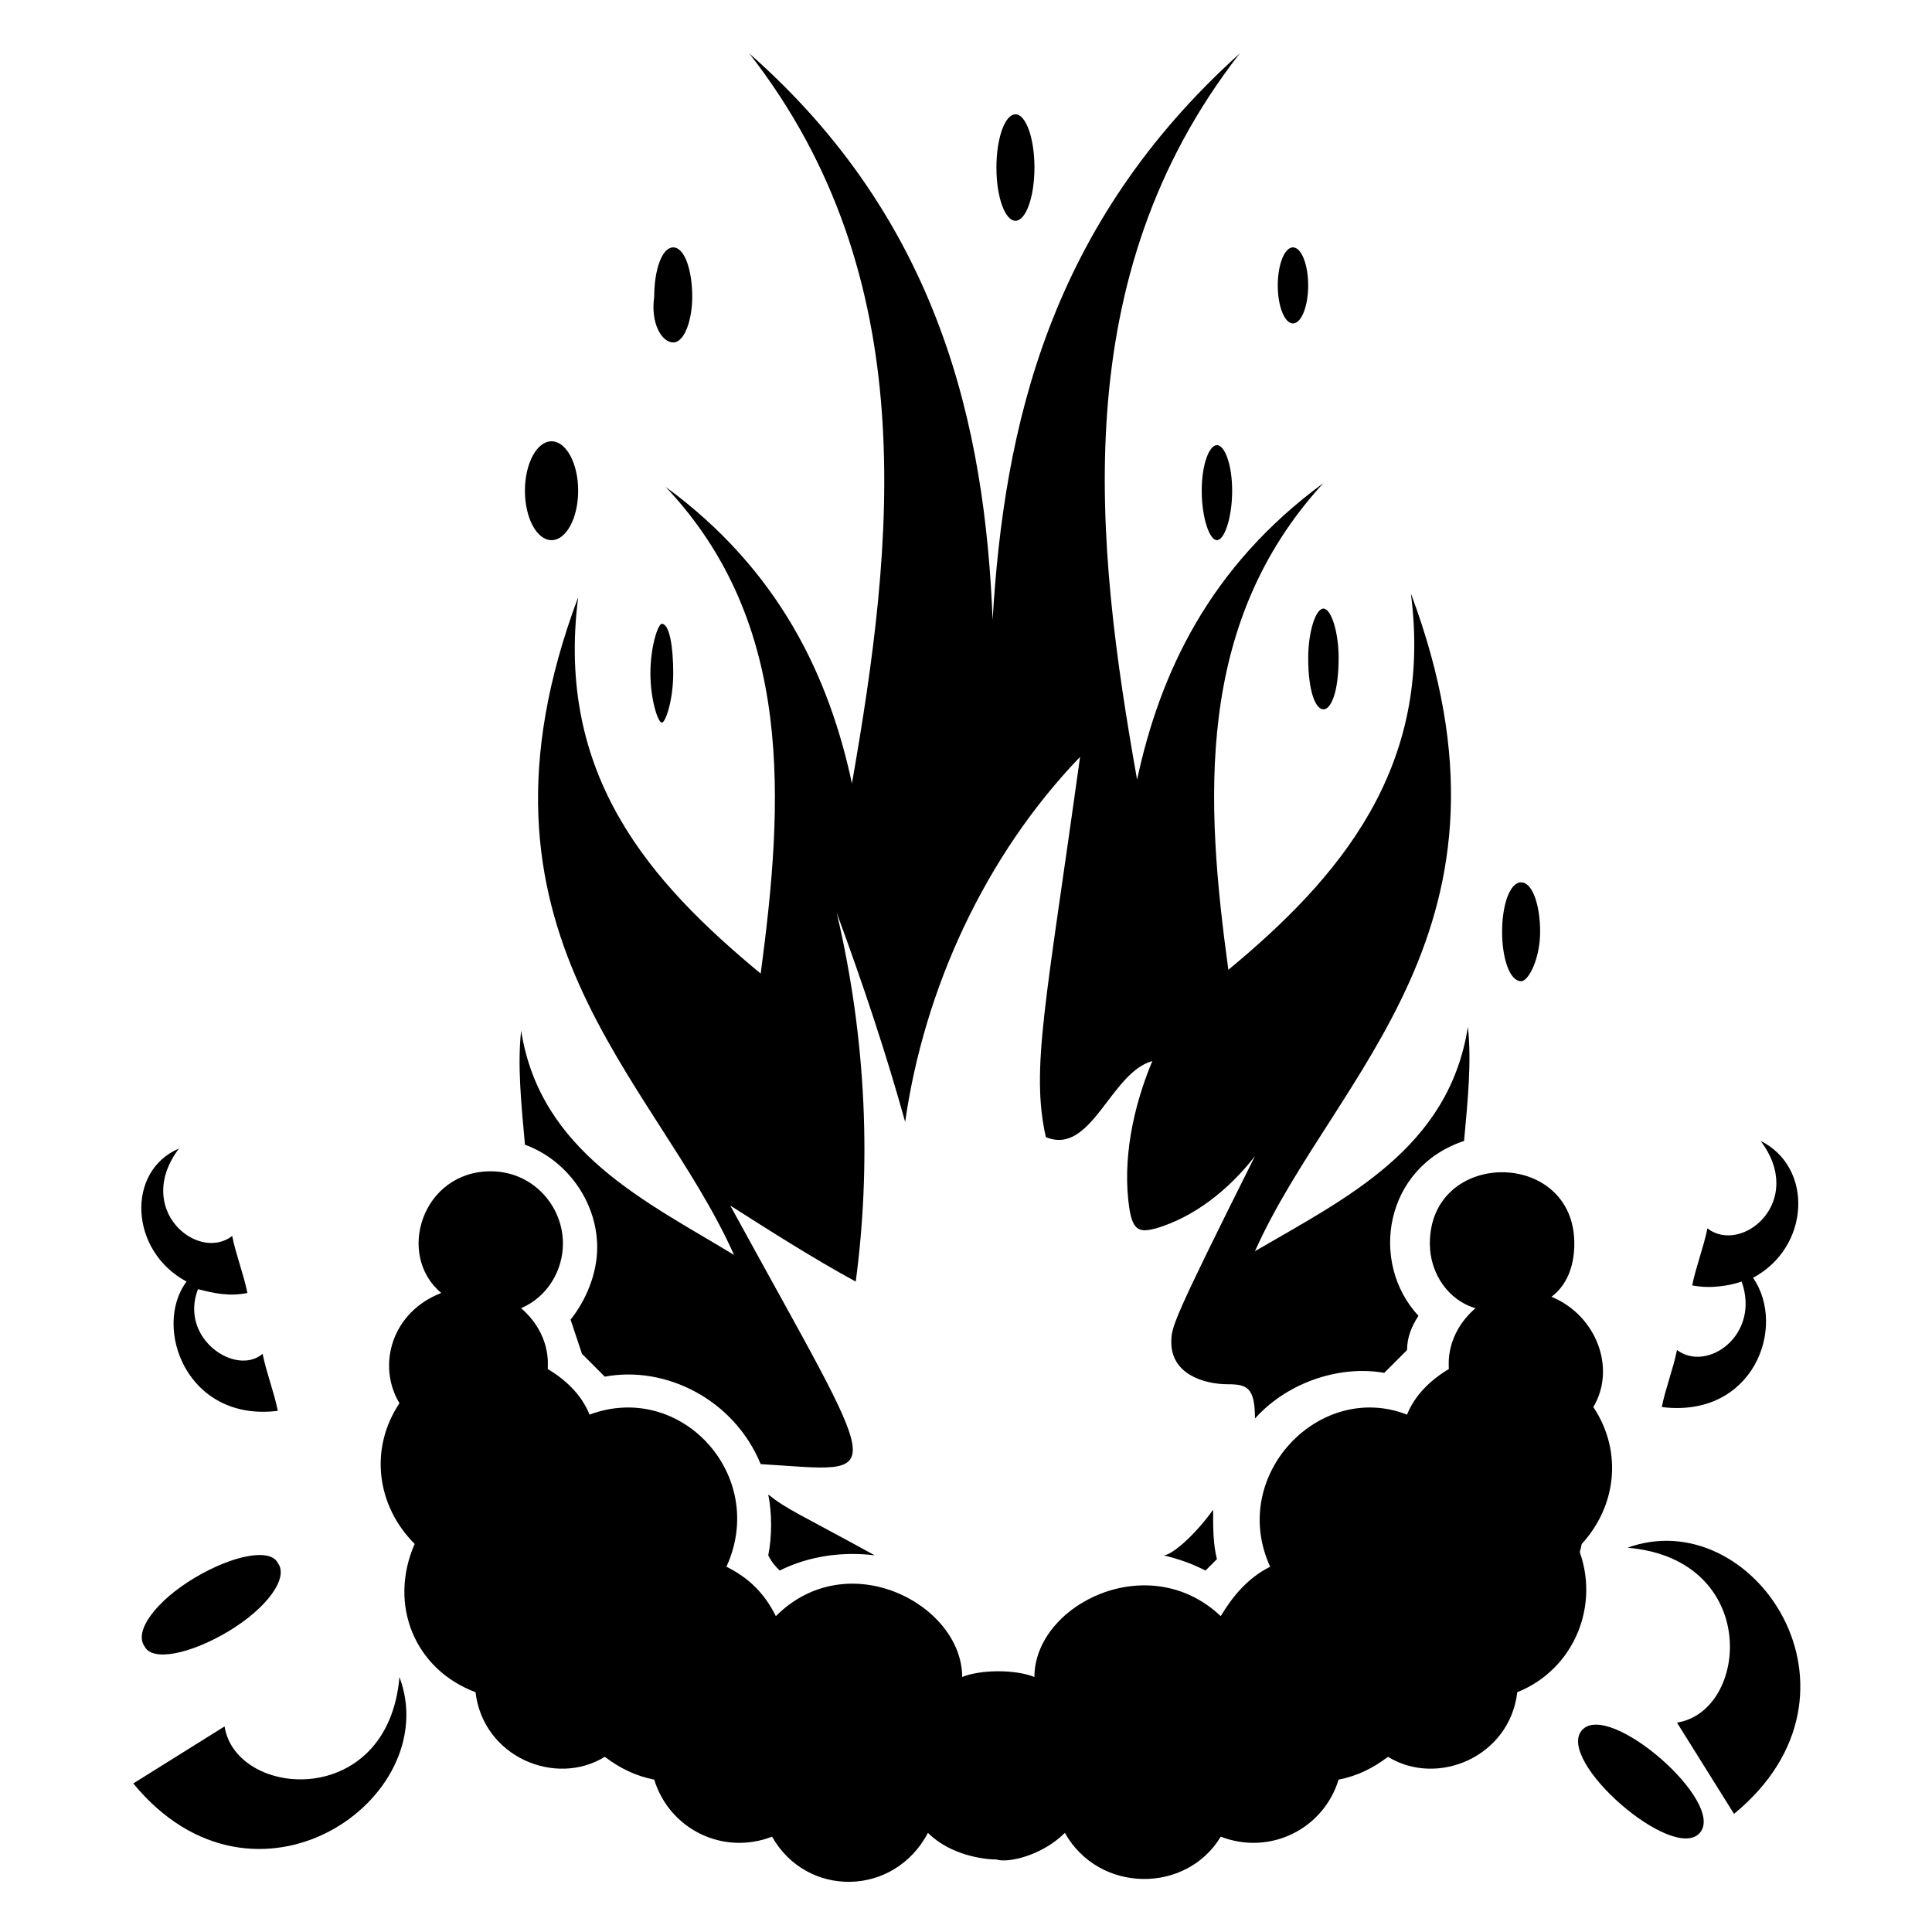 <?xml version="1.0" encoding="UTF-8"?>
<!-- Uploaded to: SVG Repo, www.svgrepo.com, Generator: SVG Repo Mixer Tools -->
<svg fill="#000000" width="800px" height="800px" version="1.1" viewBox="144 144 512 512" xmlns="http://www.w3.org/2000/svg">
 <g>
  <path d="m350.62 560.21c8.062-4.031 17.129-5.039 25.191-4.031-20.152-11.082-23.176-12.09-28.215-16.121 1.008 5.039 1.008 11.082 0 16.121 1.008 2.016 2.016 3.023 3.023 4.031z"/>
  <path d="m282.11 417.13c-1.008 9.07 0 19.145 1.008 30.23 11.082 4.031 19.145 15.113 19.145 27.207 0 7.055-3.023 14.105-7.055 19.145 1.008 3.023 2.016 6.047 3.023 9.07 2.016 2.016 4.031 4.031 6.047 6.047 16.121-3.023 34.258 6.047 41.312 23.176 34.258 2.016 33.25 7.055-8.062-68.52 11.082 7.055 22.168 14.105 33.25 20.152 4.031-30.23 3.023-63.48-5.039-97.738 7.055 19.145 13.098 37.281 18.137 55.418 5.039-35.266 21.16-70.535 46.352-96.73-9.07 65.496-13.098 82.625-9.07 100.76 12.09 5.039 17.129-17.129 28.215-20.152-5.039 12.09-8.062 26.199-6.047 39.297 1.008 6.047 3.023 6.047 7.055 5.039 10.078-3.023 19.145-10.078 26.199-19.145-22.168 44.336-22.168 45.344-22.168 49.375 0 8.062 8.062 11.082 15.113 11.082 5.039 0 7.055 1.008 7.055 9.07 9.07-10.078 23.176-14.105 34.258-12.09l6.047-6.047c0-3.023 1.008-6.047 3.023-9.07-13.098-14.105-9.07-39.297 12.09-46.352 1.008-11.082 2.016-21.16 1.008-30.23-5.039 32.242-32.242 45.344-56.426 59.449 21.16-47.359 74.562-85.648 41.312-174.32 6.047 46.352-19.145 75.57-48.367 99.754-6.047-44.336-9.07-91.691 25.191-128.98-30.23 22.168-43.328 50.383-49.375 78.594-11.078-62.477-19.141-133.01 27.211-192.46-50.383 45.344-62.473 98.746-65.496 150.14-2.016-51.391-14.105-105.8-64.488-150.14 46.352 59.449 38.289 129.98 27.207 193.46-6.047-28.215-19.145-56.426-49.375-78.594 34.258 36.273 31.234 83.633 25.191 128.98-29.223-24.184-54.41-52.395-48.367-99.754-33.25 88.672 20.152 126.96 41.312 174.32-23.172-14.105-51.387-27.207-56.426-59.449z"/>
  <path d="m452.39 556.18c4.031 1.008 7.055 2.016 11.082 4.031l3.023-3.023c-1.008-4.031-1.008-8.062-1.008-13.098-5.035 7.051-11.082 12.09-13.098 12.09z"/>
  <path d="m270.02 592.45c2.016 17.129 21.16 25.191 34.258 17.129 4.031 3.023 8.062 5.039 13.098 6.047 4.031 13.098 18.137 20.152 31.234 15.113 9.07 16.121 32.242 16.121 41.312-1.008 6.047 6.047 15.113 7.055 18.137 7.055 3.023 1.008 12.09-1.008 18.137-7.055 9.07 16.121 32.242 16.121 41.312 1.008 13.098 5.039 27.207-2.016 31.234-15.113 5.039-1.008 9.07-3.023 13.098-6.047 13.098 8.062 32.242 0 34.258-17.129 15.113-6.047 22.168-23.176 16.121-38.289 10.078-10.078 12.09-25.191 4.031-37.281 6.047-10.078 1.008-24.184-11.082-29.223 4.031-3.023 6.047-8.062 6.047-14.105 0-25.191-38.289-25.191-38.289 0 0 8.062 5.039 15.113 12.09 17.129-8.062 7.055-7.055 15.113-7.055 16.121-5.039 3.023-9.07 7.055-11.082 12.09-23.176-9.07-47.359 16.121-36.273 40.305-6.047 3.023-10.078 8.062-13.098 13.098-19.145-18.137-49.375-3.023-49.375 16.121-5.039-2.016-14.105-2.016-19.145 0 0-19.145-30.23-35.266-49.375-16.121-3.023-6.047-7.055-10.078-13.098-13.098 11.082-24.184-12.09-49.375-36.273-40.305-2.016-5.039-6.047-9.07-11.082-12.09 0-1.008 1.008-9.07-7.055-16.121 7.055-3.023 11.082-10.078 11.082-17.129 0-10.078-8.062-19.145-19.145-19.145-18.137 0-25.191 22.168-13.098 32.242-13.098 5.039-17.129 19.145-11.082 29.223-8.062 12.09-6.047 27.207 4.031 37.281-7.051 16.121 0.004 33.25 16.125 39.297z"/>
  <path d="m563.23 552.15c-1.008 1.008-1.008 1.008-2.016 2.016 0 1.008 1.008 2.016 1.008 3.023 0-1.008 1.008-3.023 1.008-5.039z"/>
  <path d="m319.39 335.51c1.008 0 3.023-6.047 3.023-13.098 0-7.055-1.008-13.098-3.023-13.098-1.008 0-3.023 6.047-3.023 13.098 0 7.051 2.016 13.098 3.023 13.098z"/>
  <path d="m552.15 390.93c0-7.055-2.016-13.098-5.039-13.098s-5.039 6.047-5.039 13.098c0 7.055 2.016 13.098 5.039 13.098 2.016 0 5.039-6.043 5.039-13.098z"/>
  <path d="m462.47 274.05c0 7.055 2.016 13.098 4.031 13.098s4.031-6.047 4.031-13.098c0-7.055-2.016-12.09-4.031-12.09-2.019-0.004-4.031 5.035-4.031 12.09z"/>
  <path d="m297.22 274.05c0 7.234-3.16 13.098-7.055 13.098s-7.055-5.863-7.055-13.098 3.16-13.102 7.055-13.102 7.055 5.867 7.055 13.102"/>
  <path d="m490.68 219.63c0 5.566-1.805 10.078-4.031 10.078-2.223 0-4.027-4.512-4.027-10.078 0-5.562 1.805-10.074 4.027-10.074 2.227 0 4.031 4.512 4.031 10.074"/>
  <path d="m418.14 188.4c0 7.789-2.258 14.105-5.039 14.105s-5.039-6.316-5.039-14.105c0-7.789 2.258-14.105 5.039-14.105s5.039 6.316 5.039 14.105"/>
  <path d="m498.75 318.38c0-7.055-2.016-13.098-4.031-13.098s-4.031 6.047-4.031 13.098c0 18.137 8.062 18.137 8.062 0z"/>
  <path d="m322.41 234.75c3.023 0 5.039-6.047 5.039-12.09 0-7.055-2.016-13.098-5.039-13.098-3.023 0-5.039 6.047-5.039 13.098-1.004 7.051 2.019 12.09 5.039 12.09z"/>
  <path d="m588.42 501.77c-1.008 5.039-3.023 10.078-4.031 15.113 24.184 3.023 33.25-21.16 24.184-34.258 15.113-8.062 16.121-29.223 2.016-36.273 12.09 16.121-5.039 30.23-14.105 23.176-1.008 5.039-3.023 10.078-4.031 15.113 5.039 1.008 10.078 0 13.098-1.008 5.039 14.105-9.066 24.18-17.129 18.137z"/>
  <path d="m594.47 629.73c7.055-8.062-24.184-35.266-31.234-27.207-7.055 8.062 24.18 35.27 31.234 27.207z"/>
  <path d="m575.32 554.16c35.266 3.023 32.242 43.328 13.098 46.352 5.039 8.062 10.078 16.121 15.113 24.184 39.301-32.246 5.039-82.625-28.211-70.535z"/>
  <path d="m193.44 483.63c-9.07 12.09 0 37.281 24.184 34.258-1.008-5.039-3.023-10.078-4.031-15.113-7.055 6.047-22.168-4.031-17.129-17.129 4.031 1.008 8.062 2.016 13.098 1.008-1.008-5.039-3.023-10.078-4.031-15.113-9.07 7.055-26.199-7.055-14.105-23.176-14.105 6.043-13.098 27.203 2.016 35.266z"/>
  <path d="m182.35 580.36c2.016 4.031 12.09 2.016 22.168-4.031s16.121-14.105 13.098-18.137c-2.016-4.031-12.09-2.016-22.168 4.031-10.074 6.043-16.121 14.105-13.098 18.137z"/>
  <path d="m249.86 588.42c-3.023 35.266-43.328 32.242-46.352 13.098-8.062 5.039-16.121 10.078-24.184 15.113 32.246 39.301 82.625 4.035 70.535-28.211z"/>
 </g>
</svg>